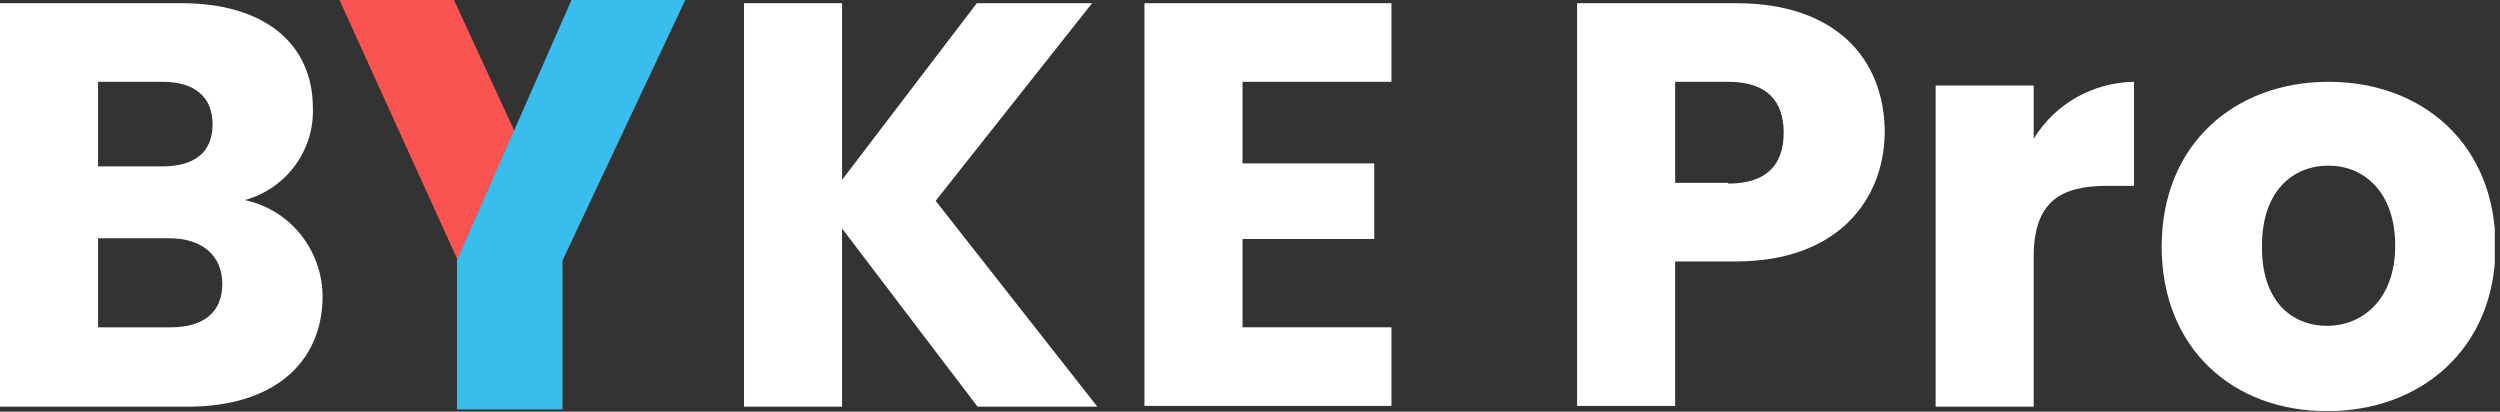 <svg width="334" height="55" viewBox="0 0 334 55" fill="none" xmlns="http://www.w3.org/2000/svg">
<rect x="0" y="0" width="334" height="55" fill="#333333" stroke="none"/>
<g clip-path="url(#clip0_2_63)">
<path d="M25.1 54.329H0V0.429H24.3C35.3 0.429 41.8 5.829 41.8 14.429C42 20.129 38.2 25.229 32.7 26.729C38.8 28.029 43.1 33.429 43.1 39.729C43 48.529 36.5 54.329 25.1 54.329ZM21.7 10.929H13.1V22.229H21.7C26 22.229 28.4 20.329 28.4 16.629C28.4 12.929 26 10.929 21.7 10.929ZM22.6 31.829H13.1V43.729H22.8C27.2 43.729 29.7 41.729 29.7 37.929C29.7 34.129 27 31.829 22.6 31.829Z" fill="white"/>
<path d="M112.5 30.529V54.329H99.4V0.429H112.5V24.029L130.5 0.429H145.9L125 26.829L146.6 54.329H130.6L112.5 30.529Z" fill="white"/>
<path d="M185.9 10.929H166V21.829H183.6V31.929H166V43.729H185.9V54.229H152.9V0.429H185.9V10.929Z" fill="white"/>
<path d="M231.9 34.929H223.8V54.229H210.7V0.429H232C245.2 0.429 251.8 7.829 251.8 17.729C251.7 26.629 245.6 34.929 231.9 34.929ZM230.9 24.529C236.1 24.529 238.3 21.929 238.3 17.729C238.3 13.529 236.1 10.929 230.9 10.929H223.8V24.429H230.9V24.529Z" fill="white"/>
<path d="M271.7 54.329H258.6V11.429H271.7V18.529C274.6 13.829 279.6 11.029 285.1 10.929V24.829H281.5C275.3 24.829 271.7 26.929 271.7 34.329V54.329Z" fill="white"/>
<path d="M310.9 54.929C298.3 54.929 288.8 46.529 288.8 32.929C288.8 19.329 298.5 10.929 311.1 10.929C323.7 10.929 333.4 19.329 333.4 32.929C333.4 46.529 323.5 54.929 310.9 54.929ZM310.9 43.529C315.6 43.529 320 40.029 320 32.829C320 25.529 315.7 22.129 311.1 22.129C306.3 22.129 302.2 25.529 302.2 32.829C302.1 40.129 306.1 43.529 310.9 43.529Z" fill="white"/>
<path d="M60.65 0H45.35L62.35 37.4L70.85 22.1L60.65 0Z" fill="#F95352"/>
<path d="M76.35 0H91.55L75.15 34.8V54.7H61.05V34.8L76.35 0Z" fill="#38BDED"/>
</g>
<defs>
<clipPath id="clip0_2_63">
<rect width="333.3" height="54.9" fill="white"/>
</clipPath>
</defs>
</svg>
